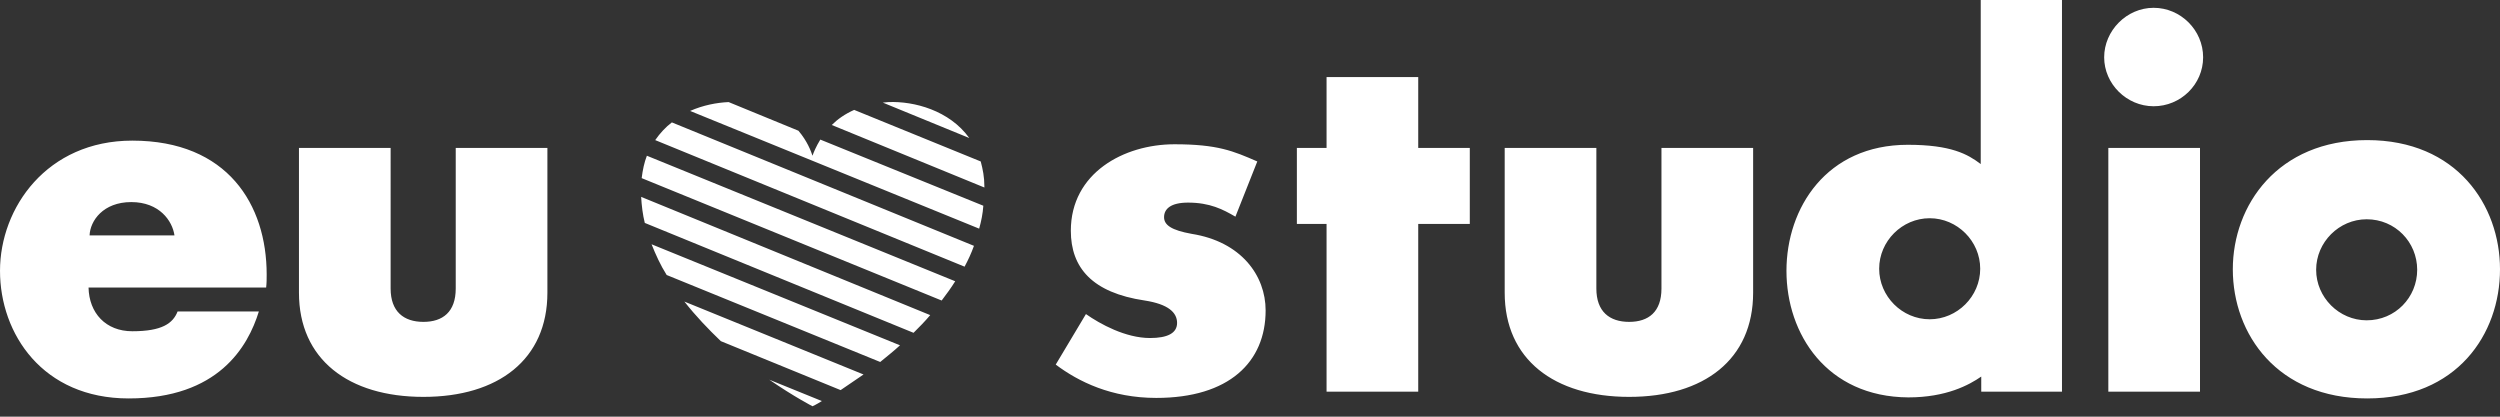 <?xml version="1.0" encoding="utf-8"?>
<!-- Generator: Adobe Illustrator 19.0.0, SVG Export Plug-In . SVG Version: 6.00 Build 0)  -->
<svg version="1.1" id="Layer_1" xmlns="http://www.w3.org/2000/svg" xmlns:xlink="http://www.w3.org/1999/xlink" x="0px" y="0px"
	 viewBox="-239 921 480 80" style="enable-background:new -239 921 480 80;" xml:space="preserve">
<rect x="-239" y="921" width="480" height="80" fill="#333333" stroke="none"/>
<style type="text/css">
	.st0{fill:#FFFFFF;}
</style>
<path id="XMLID_1_" class="st0" d="M-213.6,984.6c5.7,0,7.8-1.5,8.7-3.8h15.6c-2.1,6.8-7.8,16.7-25,16.7
	c-16.5,0-24.7-12.4-24.7-24.5s9-25,25.4-25c18.3,0,25.8,12.3,25.8,25.7c0,0.8,0,1.7-0.1,2.5H-222
	C-221.9,981.1-218.7,984.6-213.6,984.6z M-213.8,959.8c-5.4,0-7.9,3.6-8,6.4h16.3C-205.9,963.4-208.4,959.8-213.8,959.8z
	 M-164,976.4c0,4.4,2.5,6.4,6.3,6.4c3.7,0,6.2-1.9,6.2-6.4v-27h17.6v27.8c0,12.8-9.4,20-23.8,20c-14.4,0-23.9-7.2-23.9-20v-27.8
	h17.6V976.4z M-10.9,959.9c-3.3,0-4.6,1.2-4.6,2.8c0,1.5,1.4,2.5,5.3,3.2c9.5,1.5,14.2,8,14.2,14.7c0,9.9-7,16.8-21,16.8
	c-8.6,0-14.9-3.1-19.3-6.4l5.8-9.7c2.7,1.9,7.6,4.6,12.3,4.6c3.3,0,5.2-0.9,5.2-2.9s-1.7-3.6-6.2-4.3c-10.1-1.5-14.2-6.3-14.2-13.4
	c0-11.1,10.2-16.6,19.9-16.6c8.3,0,11.3,1.3,15.9,3.3l-4.2,10.6C-4.2,961.2-6.7,959.9-10.9,959.9z M10,964v-14.6h5.7v-13.6h17.6
	v13.6h9.9V964h-9.9v32.2H15.7V964H10z M67.5,976.4c0,4.4,2.5,6.4,6.3,6.4c3.7,0,6.2-1.9,6.2-6.4v-27h17.6v27.8
	c0,12.8-9.4,20-23.8,20s-23.9-7.2-23.9-20v-27.8h17.6L67.5,976.4L67.5,976.4z M156.9,921v75.2h-15.5v-2.9c-2.3,1.6-6.7,4-14,4
	c-15.7-0.1-23.4-12.2-23.4-24.3s7.7-24.2,23.3-24.2c8.3,0,11.5,1.8,14,3.7V921H156.9z M131.5,982.3c5.3,0,9.7-4.4,9.7-9.7
	c0-5.3-4.4-9.7-9.7-9.7c-5.3,0-9.7,4.4-9.7,9.7C121.8,977.9,126.2,982.3,131.5,982.3z M174.5,941.4c-5.2,0-9.5-4.3-9.5-9.4
	s4.3-9.5,9.5-9.5s9.5,4.3,9.5,9.5S179.7,941.4,174.5,941.4z M183.4,996.2h-17.6v-46.8h17.6V996.2z M215.5,997.5
	c-17.2,0-25.8-12.3-25.8-24.8c0-12.3,8.6-24.8,25.8-24.8c17.2,0,25.5,12.5,25.5,24.8C241,985.2,232.7,997.5,215.5,997.5z
	 M215.4,982.5c5.5,0,9.7-4.4,9.7-9.7s-4.2-9.7-9.7-9.7c-5.3,0-9.7,4.4-9.7,9.7S210.1,982.5,215.4,982.5z M-115.9,958.8
	c0.1,1.7,0.3,3.4,0.7,5l51.6,21.1c1.1-1.1,2.2-2.2,3.2-3.4L-115.9,958.8z M-113.9,967.9c0.8,2,1.7,4,2.9,5.9l41,16.7
	c1.2-1,2.5-2,3.8-3.2L-113.9,967.9z M-73.2,992.9l-34.4-14c2.2,2.8,4.6,5.3,7,7.6l23,9.4C-76.3,995-74.8,994-73.2,992.9
	 M-114.8,950.9c-0.5,1.3-0.8,2.7-1,4.3l57.6,23.5c0.9-1.2,1.8-2.4,2.6-3.7L-114.8,950.9z M-91.3,993.9c4.8,3.3,8.3,5.1,8.3,5.1
	s0.7-0.3,1.8-1L-91.3,993.9z M-50.7,952l-24.3-9.9c-1.8,0.8-3.2,1.8-4.3,2.9l29.3,12c0-0.1,0-0.1,0-0.2C-50,955-50.3,953.5-50.7,952
	 M-52.9,947.5c-3.8-5.3-10.6-7.1-15.5-6.9c-0.4,0-0.7,0.1-1.1,0.1L-52.9,947.5z M-110,944.5c-1.2,0.9-2.3,2.1-3.2,3.4l59.4,24.3
	c0.7-1.3,1.3-2.6,1.8-4L-110,944.5z M-81.5,947.8c-0.8,1.3-1.3,2.5-1.5,3.1c-0.3-0.9-1-2.8-2.7-4.8l-13.4-5.5
	c-2.3,0.1-4.9,0.6-7.4,1.7l55.5,22.6c0.4-1.4,0.7-2.9,0.8-4.4L-81.5,947.8z"/>
</svg>
